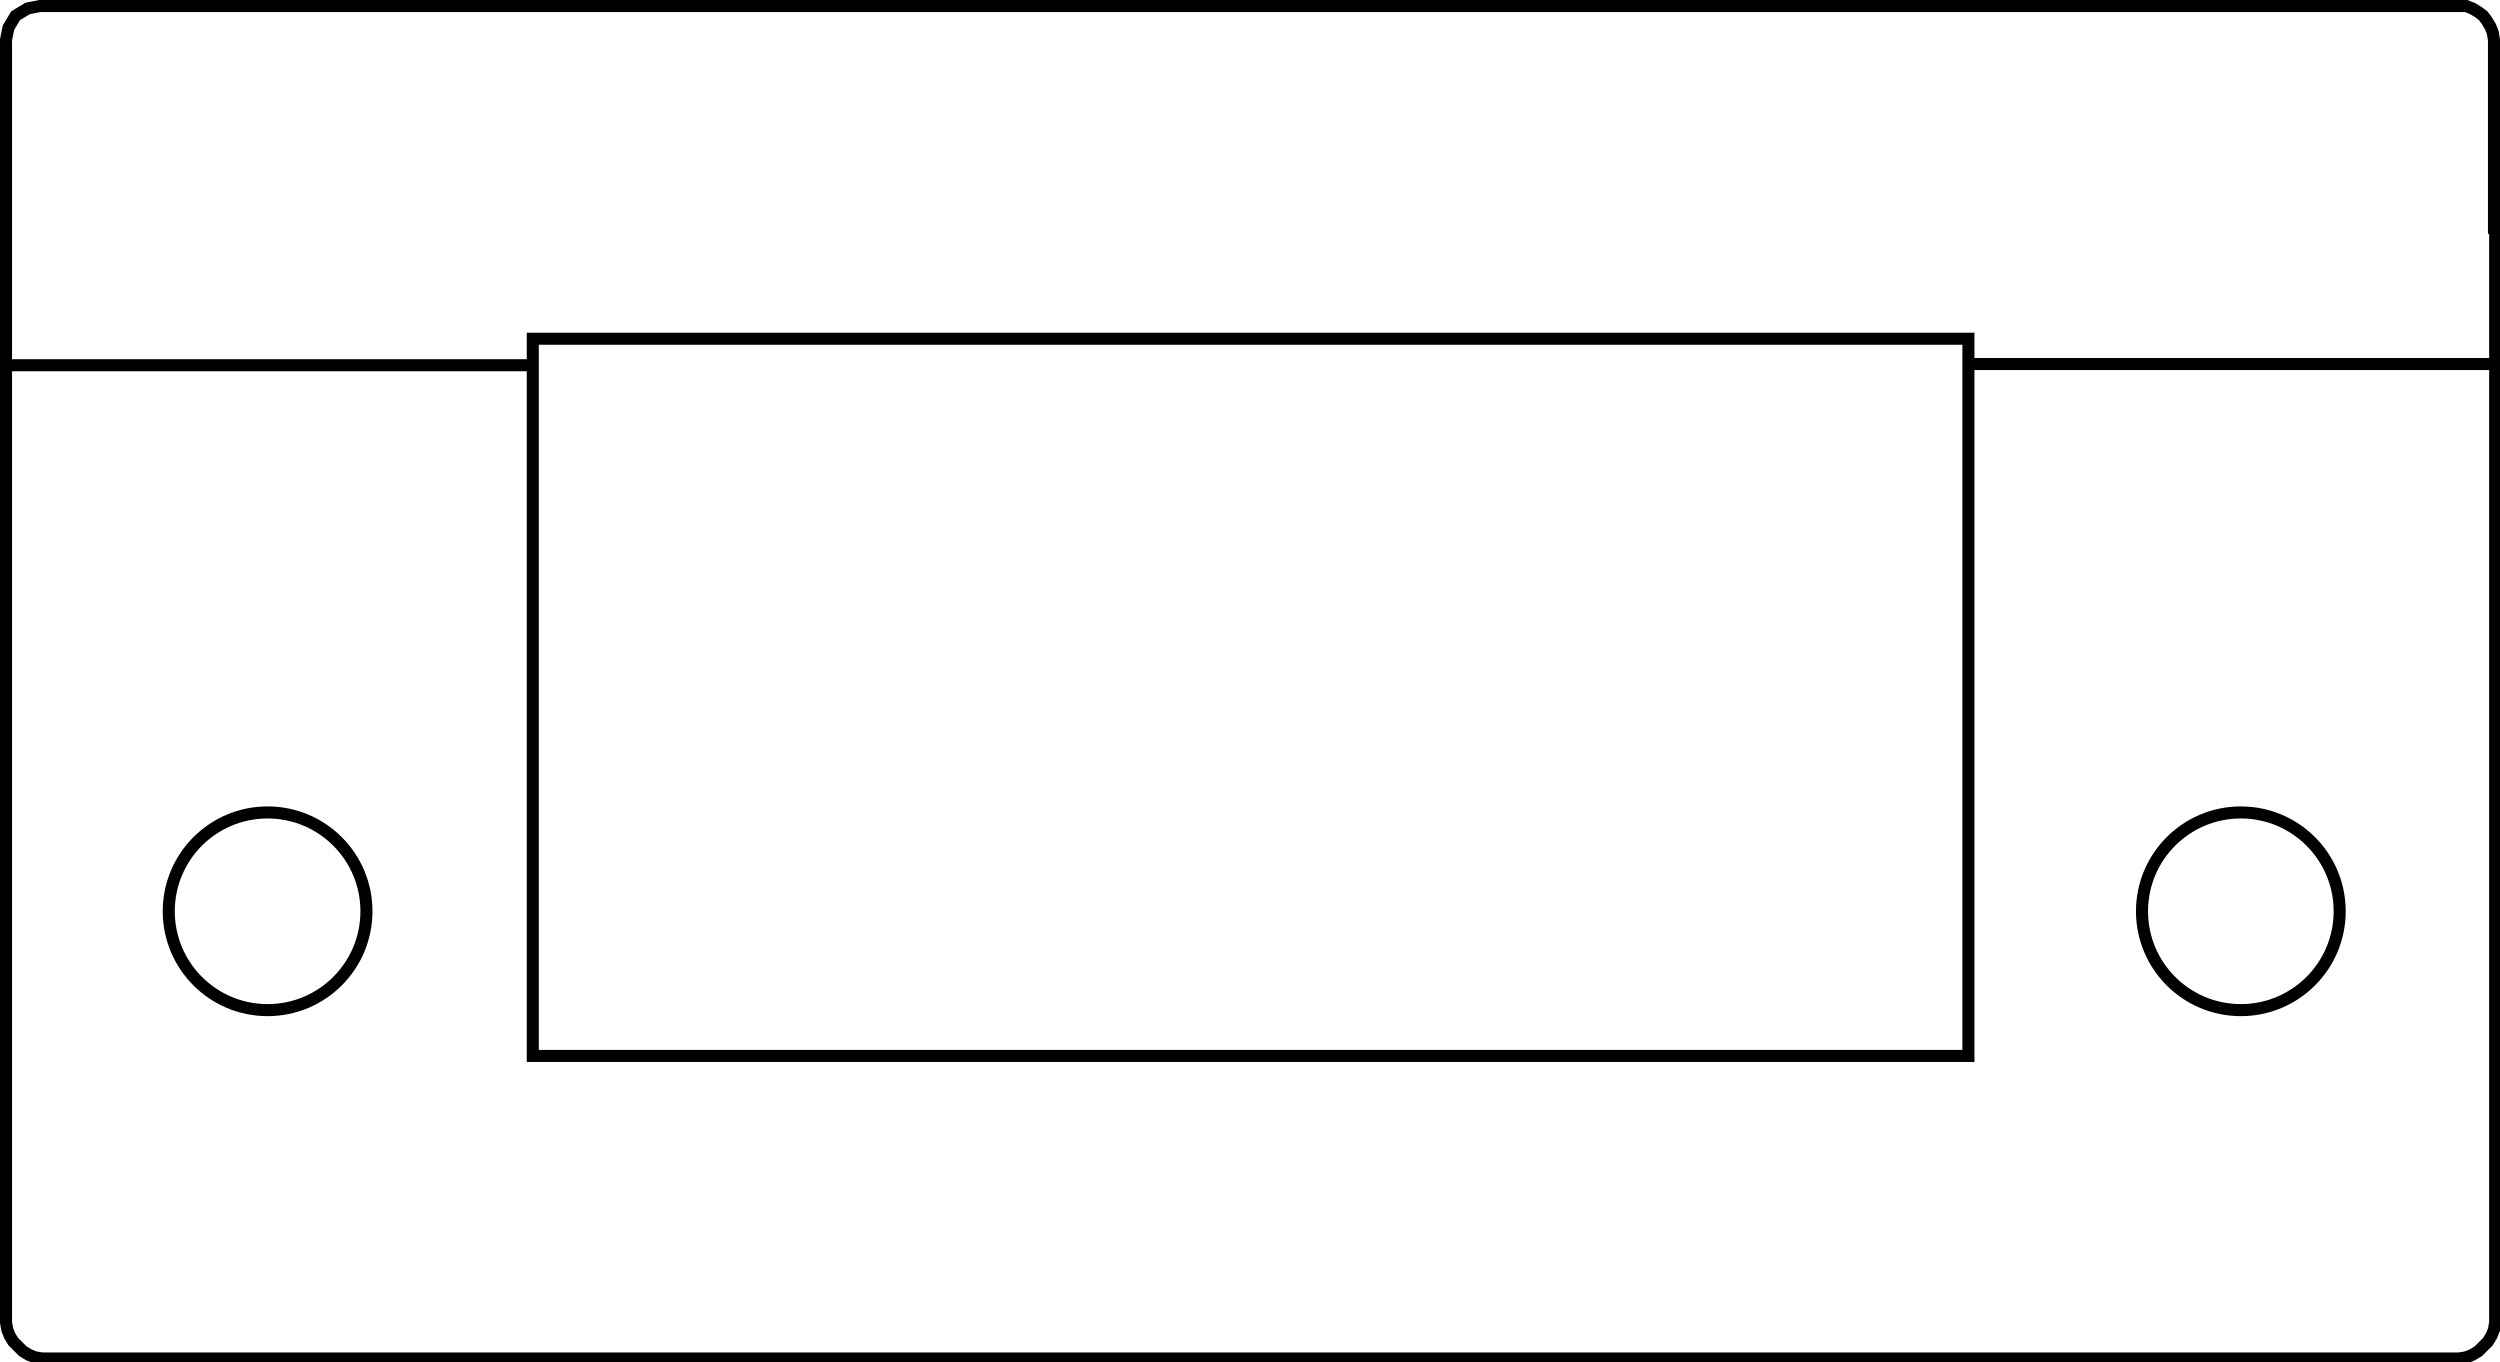 <?xml version="1.0" encoding="utf-8"?>
<!-- Generator: Adobe Illustrator 27.0.0, SVG Export Plug-In . SVG Version: 6.00 Build 0)  -->
<svg version="1.1" id="Ebene_1" xmlns="http://www.w3.org/2000/svg" xmlns:xlink="http://www.w3.org/1999/xlink" x="0px" y="0px"
	 viewBox="0 0 207.4 113" enable-background="new 0 0 207.4 113" xml:space="preserve">
<path fill="none" stroke="#000000" stroke-miterlimit="10" d="M206.9,18.9V3.3l-0.1-0.6l-0.2-0.5l-0.3-0.5L206,1.3L205.6,1l-0.5-0.3
	l-0.5-0.2H204H3.3L2.8,0.6L2.3,0.7L1.8,1L1.3,1.3L1,1.8L0.7,2.3L0.6,2.8L0.5,3.3v15.6V19v90.7l0.1,0.6l0.2,0.5l0.3,0.5l0.4,0.4
	l0.4,0.4l0.5,0.3l0.5,0.2l0.6,0.1H204l0.6-0.1l0.5-0.2l0.5-0.3l0.4-0.4l0.4-0.4l0.3-0.5l0.2-0.5l0.1-0.6V18.9H206.9z"/>
<circle fill="none" stroke="#000000" stroke-miterlimit="10" cx="22.2" cy="75.6" r="8.2"/>
<circle fill="none" stroke="#000000" stroke-miterlimit="10" cx="185.9" cy="75.6" r="8.2"/>
<line fill="none" stroke="#000000" stroke-miterlimit="10" x1="163.2" y1="30.2" x2="206.6" y2="30.2"/>
<line fill="none" stroke="#000000" stroke-miterlimit="10" x1="0.7" y1="30.3" x2="44.2" y2="30.3"/>
<rect id="R-1b" x="44.2" y="28.1" fill="none" stroke="#000000" stroke-miterlimit="10" width="119.1" height="59.5"/>
</svg>
